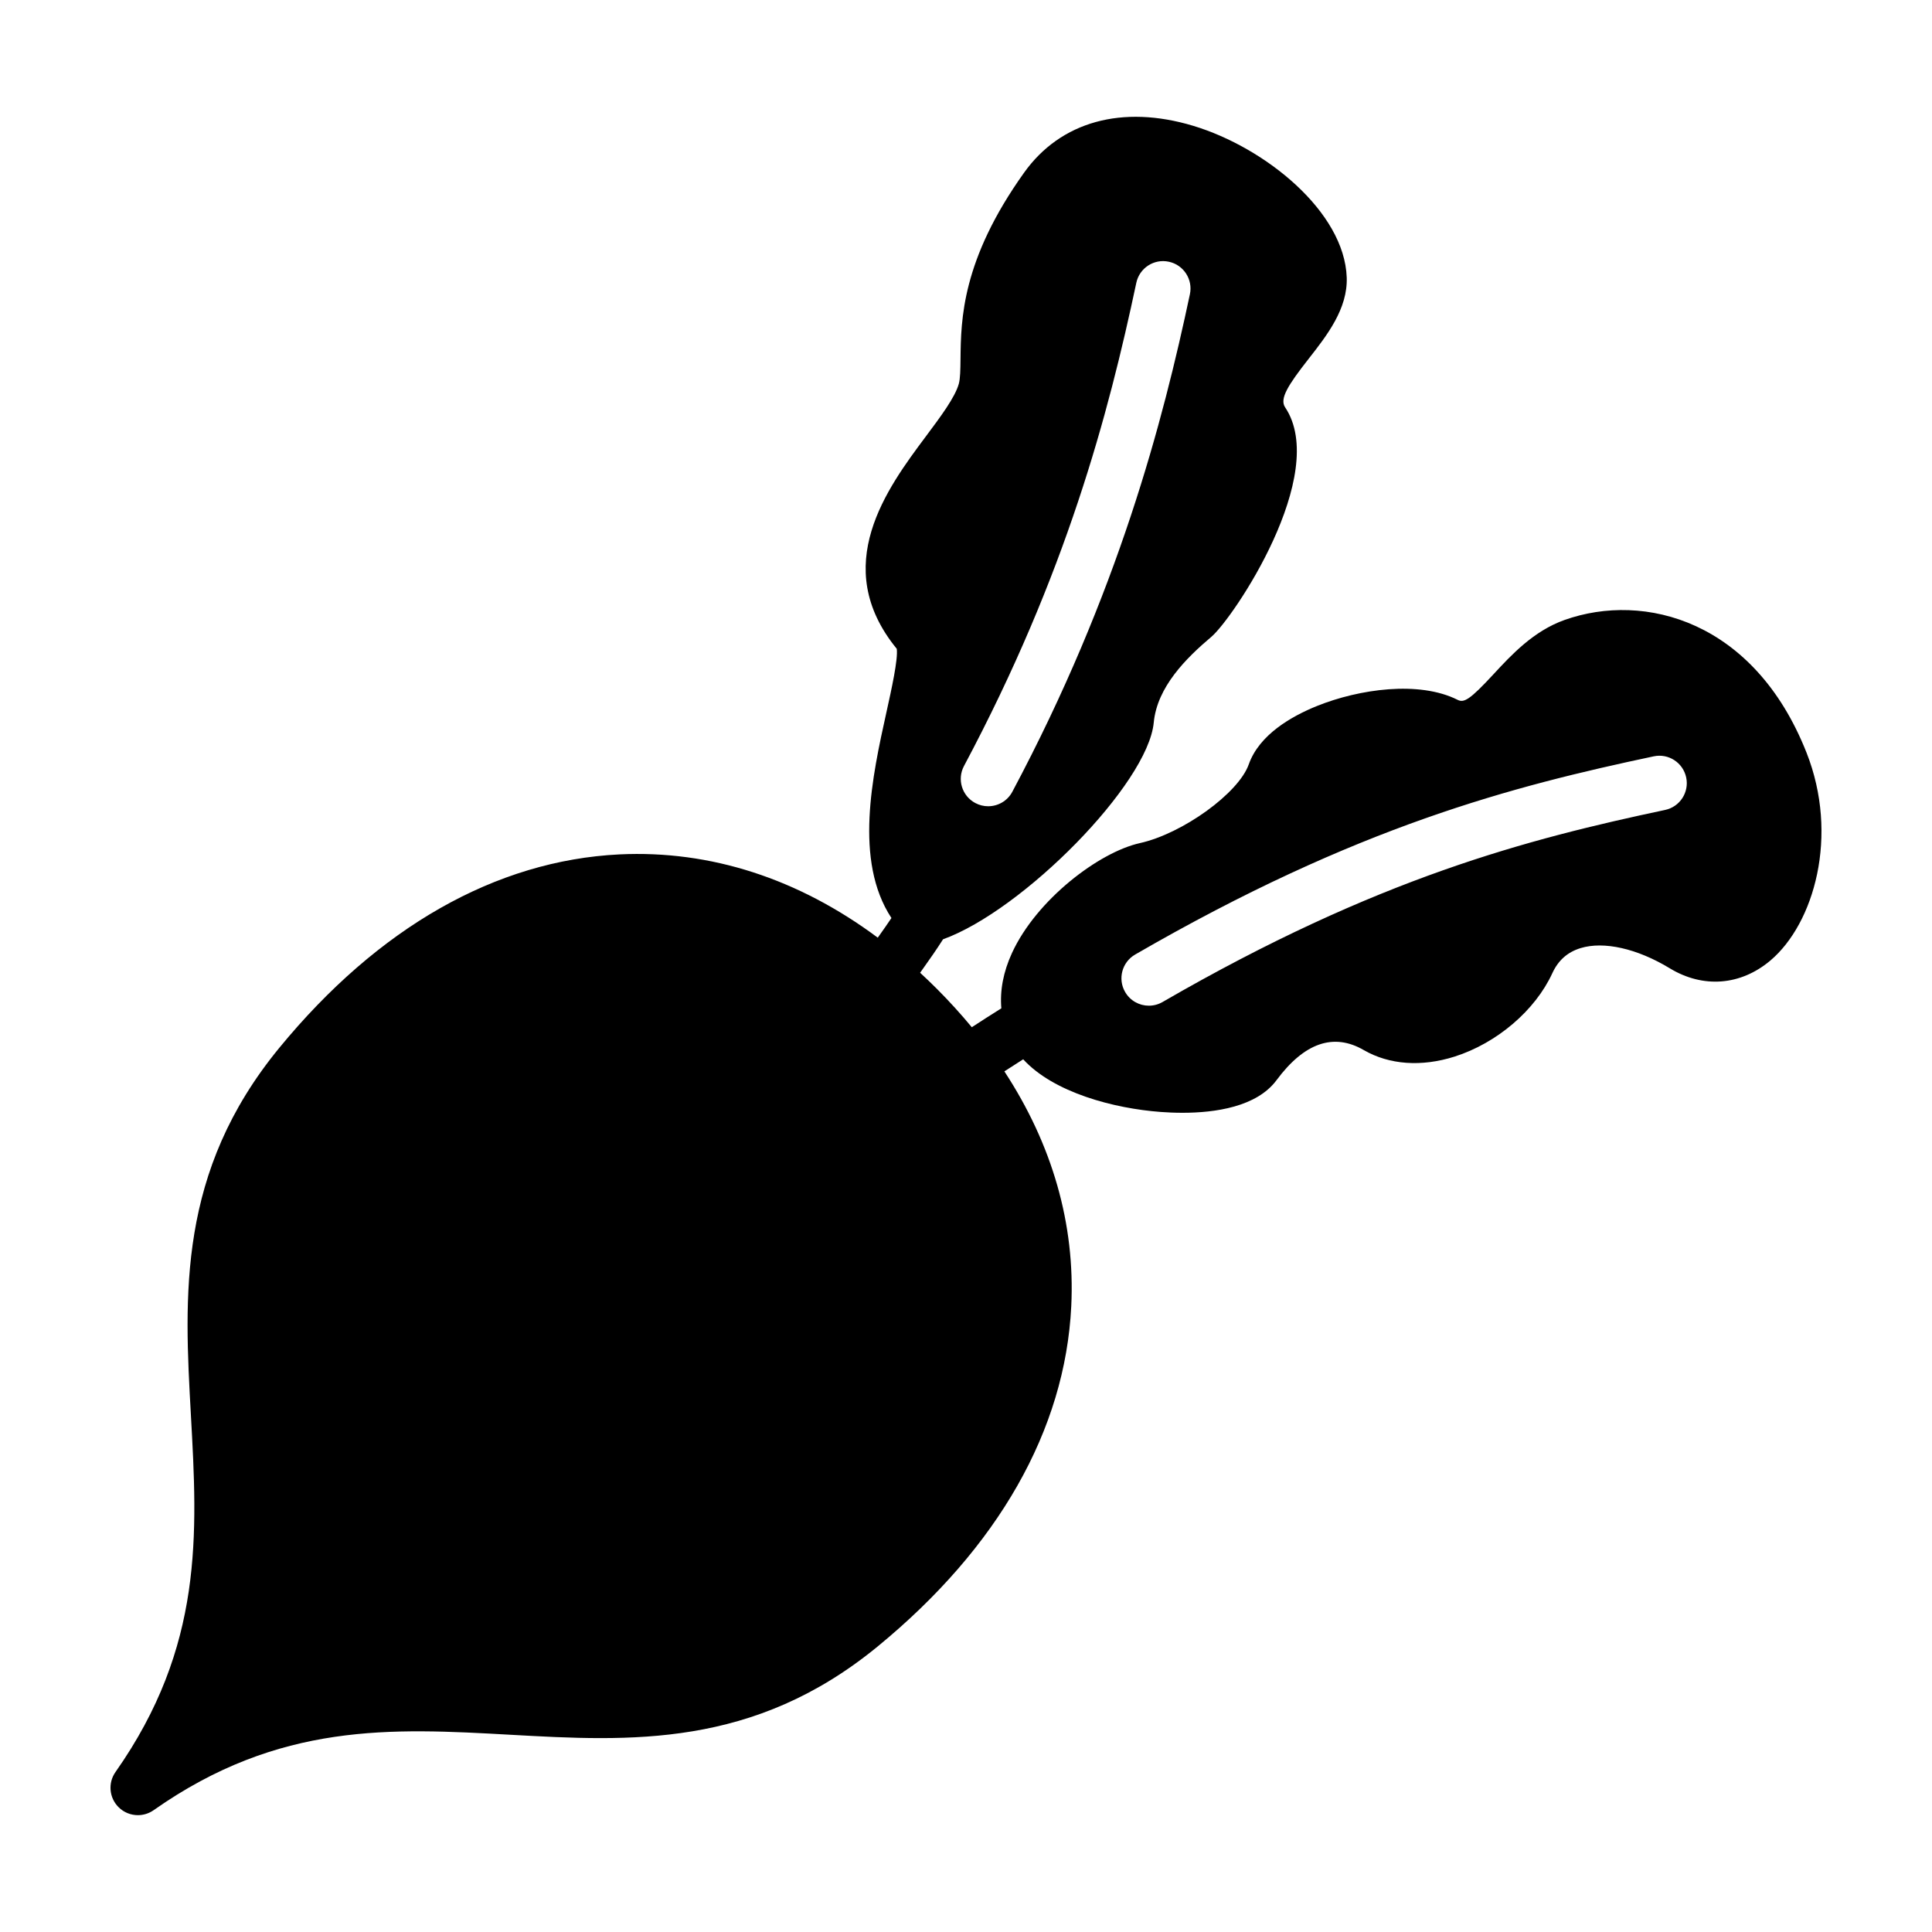 <?xml version="1.0" encoding="UTF-8"?>
<!-- The Best Svg Icon site in the world: iconSvg.co, Visit us! https://iconsvg.co -->
<svg fill="#000000" width="800px" height="800px" version="1.1" viewBox="144 144 512 512" xmlns="http://www.w3.org/2000/svg">
 <path d="m622.72 343.39c-13.801-34.859-42.898-42.633-64.102-35.09-8.227 2.926-14.086 9.262-18.797 14.348-6.316 6.836-7.856 7.664-9.539 6.816-10.211-5.133-26.078-2.875-37.266 1.629-6.711 2.707-15.297 7.582-18.082 15.477-2.684 7.617-17.512 18.34-28.844 20.859-10.812 2.402-27.391 14.953-33.906 29.125-2.309 5.023-3.223 9.965-2.82 14.66-2.66 1.664-5.289 3.352-7.828 5.012-2.867-3.465-5.945-6.863-9.262-10.184-1.461-1.461-2.941-2.875-4.434-4.254 0.312-0.438 0.637-0.898 0.934-1.32 1.684-2.367 3.301-4.66 5.144-7.547 21.191-7.652 54.281-41.152 55.836-57.434 0.906-9.477 8.629-17.113 15.254-22.711 5.82-4.918 31.434-43.074 19.566-60.824-1.516-2.266 0.699-5.805 6.242-12.883 4.863-6.211 10.367-13.25 10.078-21.543-0.609-17.434-21.594-34.43-40.684-40.184-18.793-5.664-35.129-1.145-44.805 12.395-16.559 23.184-16.742 38.953-16.863 49.395-0.031 2.797-0.059 5.211-0.457 6.613-1.027 3.598-4.766 8.605-8.723 13.906-10.23 13.703-25.645 34.352-7.715 56.285 0.387 2.727-1.406 10.816-2.731 16.797-3.738 16.879-8.664 39.363 1.324 54.551-1.102 1.648-2.172 3.16-3.32 4.781-0.098 0.137-0.207 0.293-0.301 0.43-21.012-15.645-44.355-23.23-68.473-22.07-32.754 1.605-63.922 19.34-90.141 51.277-27.004 32.898-25.18 65.637-23.418 97.301 1.754 31.535 3.414 61.32-19.984 94.605-2.031 2.887-1.688 6.812 0.805 9.305 1.406 1.406 3.266 2.125 5.133 2.125 1.449 0 2.91-0.434 4.172-1.32 33.281-23.402 63.062-21.746 94.602-19.984 31.68 1.77 64.402 3.582 97.301-23.422 31.941-26.219 49.672-57.391 51.277-90.137 1.066-21.746-5.027-42.875-17.723-62.25 1.621-1.059 3.316-2.141 4.984-3.199 8.074 8.82 24.043 13.043 36.512 13.961 1.684 0.125 3.629 0.215 5.715 0.215 8.609 0 19.648-1.547 24.914-8.645 7.356-9.914 15.125-12.602 23.102-7.981 6.746 3.906 15.297 4.523 24.078 1.734 11.211-3.562 21.383-12.246 25.914-22.121 1.562-3.394 4.004-5.562 7.465-6.625 6.172-1.895 15.023 0.105 23.641 5.34 8.828 5.367 18.793 4.594 26.668-2.051 11.566-9.77 18.301-33.066 9.555-55.164zm-223.25 3.602c27.086-50.844 38.285-93.262 45.664-128.04 0.832-3.918 4.68-6.438 8.609-5.594 3.926 0.832 6.422 4.684 5.594 8.609-7.148 33.68-18.957 79.109-47.055 131.85-1.305 2.453-3.812 3.848-6.414 3.848-1.148 0-2.316-0.277-3.406-0.855-3.539-1.883-4.879-6.277-2.992-9.816zm185.79 11.652c-36.117 7.668-76.152 17.91-133.17 50.898-1.145 0.66-2.394 0.977-3.629 0.977-2.508 0-4.949-1.301-6.293-3.629-2.012-3.473-0.82-7.91 2.648-9.922 58.859-34.059 100.16-44.629 137.43-52.531 3.926-0.84 7.773 1.672 8.609 5.594 0.836 3.93-1.668 7.785-5.594 8.613z"/>
</svg>